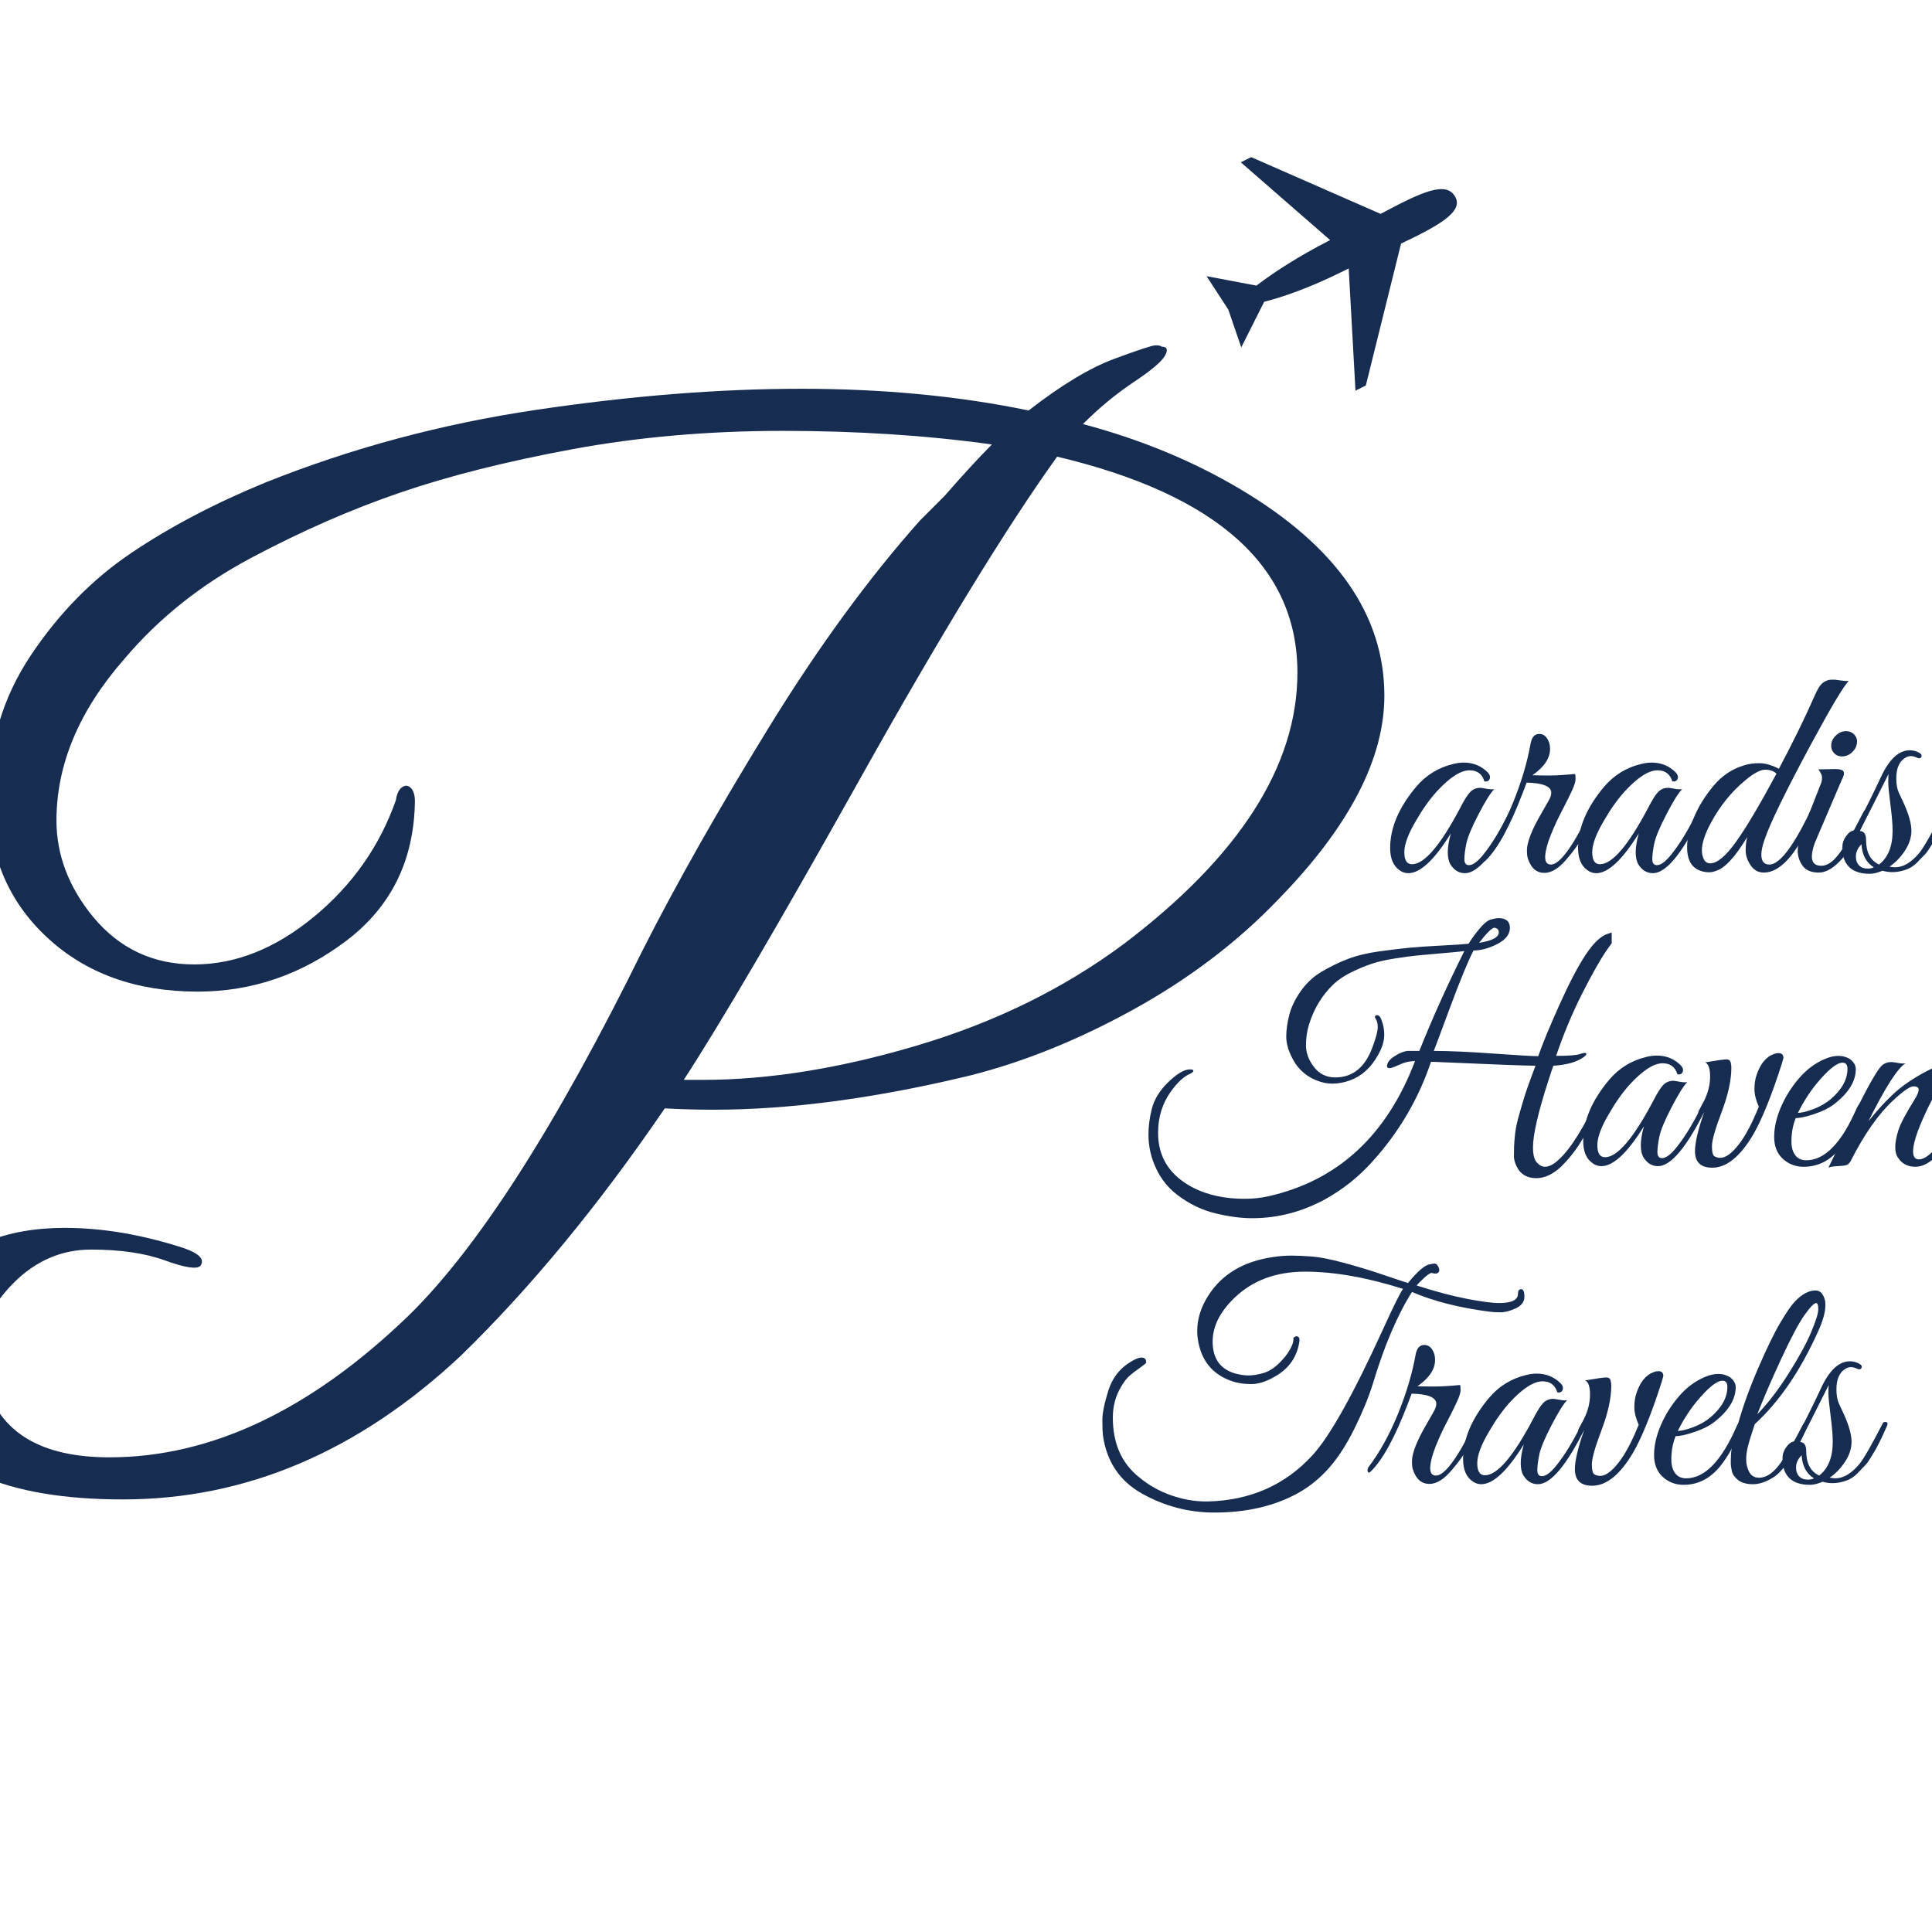<?xml version="1.0" encoding="UTF-8"?>
<svg width="705" height="705" 
viewBox="0 0 705 705" 
preserveAspectRatio="xMinYMin"
xmlns:xlink="http://www.w3.org/1999/xlink"
xmlns="http://www.w3.org/2000/svg">
<!-- Generated by PQINA - https://pqina.nl/ -->
<title></title>
<g transform="rotate(0 352.5 352.5) translate(352.5 352.5) scale(1.193) translate(-352.5 -352.5) translate(0 57)">
<g transform="scale(1 1) translate(0 0)">
<svg xmlns="http://www.w3.org/2000/svg" xmlns:xlink="http://www.w3.org/1999/xlink" width="705" height="591" viewBox="0 0 705 591" version="1.2" style="overflow: visible;">
<defs>
<g>
<symbol overflow="visible" id="glyph0-0">
<path style="stroke:none;" d=""></path>
</symbol>
<symbol overflow="visible" id="glyph0-1">
<path style="stroke:none;" d="M 400.766 -292.781 C 430.117 -275.344 444.797 -254.301 444.797 -229.656 C 444.797 -210.281 433.992 -189.516 412.391 -167.359 C 399.93 -154.348 385.188 -143.133 368.156 -133.719 C 351.133 -124.312 334.316 -117.531 317.703 -113.375 C 288.91 -106.457 262.891 -103 239.641 -103 C 234.648 -103 229.664 -103.133 224.688 -103.406 C 204.469 -73.781 183.703 -48.586 162.391 -27.828 C 131.098 1.523 96.629 16.203 58.984 16.203 C 22.984 16.203 0.832 6.367 -7.469 -13.297 C -9.406 -17.992 -10.375 -23.457 -10.375 -29.688 C -10.375 -35.914 -7.191 -42.629 -0.828 -49.828 C 9.141 -61.18 23.125 -66.859 41.125 -66.859 C 52.75 -66.859 64.93 -64.785 77.672 -60.641 C 82.379 -58.973 84.039 -57.172 82.656 -55.234 C 81.539 -54.129 77.938 -54.68 71.844 -56.891 C 65.758 -59.109 58.219 -60.219 49.219 -60.219 C 40.219 -60.219 32.328 -56.828 25.547 -50.047 C 18.766 -43.266 15.375 -35.992 15.375 -28.234 C 15.375 -25.191 15.926 -22.148 17.031 -19.109 C 21.457 -4.148 34.055 3.328 54.828 3.328 C 85.836 3.328 116.289 -11.07 146.188 -39.875 C 167.508 -60.633 191.457 -98.008 218.031 -152 C 228.281 -172.207 241.02 -194.703 256.25 -219.484 C 271.477 -244.266 286.984 -265.516 302.766 -283.234 C 304.703 -285.172 307.191 -287.66 310.234 -290.703 C 316.047 -297.348 320.891 -302.609 324.766 -306.484 C 304.836 -309.254 283.52 -310.641 260.812 -310.641 C 238.113 -310.641 216.656 -308.77 196.438 -305.031 C 176.227 -301.289 158.645 -296.859 143.688 -291.734 C 128.738 -286.617 113.582 -279.977 98.219 -271.812 C 82.852 -263.645 69.91 -253.332 59.391 -240.875 C 45.547 -225.094 38.625 -208.617 38.625 -191.453 C 38.625 -180.93 42.363 -171.102 49.844 -161.969 C 57.875 -152.281 68.188 -147.438 80.781 -147.438 C 93.375 -147.438 105.555 -152.281 117.328 -161.969 C 129.098 -171.656 137.473 -183.562 142.453 -197.688 C 142.734 -199.625 143.359 -200.938 144.328 -201.625 C 145.297 -202.32 146.191 -202.254 147.016 -201.422 C 147.848 -200.586 148.266 -199.203 148.266 -197.266 C 147.992 -179.266 141.004 -165.07 127.297 -154.688 C 113.586 -144.312 98.426 -139.125 81.812 -139.125 C 62.988 -139.125 47.625 -144.66 35.719 -155.734 C 23.812 -166.805 17.859 -181.066 17.859 -198.516 C 17.859 -214.566 22.148 -229.031 30.734 -241.906 C 39.316 -254.781 49.562 -265.234 61.469 -273.266 C 73.375 -281.297 87.078 -288.492 102.578 -294.859 C 128.879 -305.379 156.492 -312.785 185.422 -317.078 C 214.359 -321.367 241.352 -323.516 266.406 -323.516 C 291.469 -323.516 314.66 -321.301 335.984 -316.875 C 345.953 -324.625 354.672 -329.883 362.141 -332.656 C 369.617 -335.426 373.844 -336.812 374.812 -336.812 C 375.781 -336.812 376.406 -336.672 376.688 -336.391 C 378.344 -336.391 378.688 -335.488 377.719 -333.688 C 376.75 -331.883 373.562 -329.18 368.156 -325.578 C 362.758 -321.984 357.57 -317.695 352.594 -312.719 C 370.312 -308.008 386.367 -301.363 400.766 -292.781 Z M 236.312 -112.125 C 256.52 -112.125 278.457 -115.656 302.125 -122.719 C 325.801 -129.781 346.773 -140.094 365.047 -153.656 C 400.484 -180.508 418.203 -208.195 418.203 -236.719 C 418.203 -269.113 393.703 -291.125 344.703 -302.75 C 329.203 -281.156 309.129 -248.348 284.484 -204.328 C 259.848 -160.305 241.852 -129.57 230.5 -112.125 C 232.438 -112.125 234.375 -112.125 236.312 -112.125 Z M 236.312 -112.125 "></path>
</symbol>
<symbol overflow="visible" id="glyph1-0">
<path style="stroke:none;" d=""></path>
</symbol>
<symbol overflow="visible" id="glyph1-1">
<path style="stroke:none;" d="M 34.016 -25.531 C 32.891 -24.406 31.289 -21.848 29.219 -17.859 C 27.145 -13.867 25.898 -10.883 25.484 -8.906 C 25.078 -6.926 24.875 -5.32 24.875 -4.094 C 24.875 -2.875 25.348 -2.266 26.297 -2.266 C 27.484 -2.266 28.957 -3.363 30.719 -5.562 C 33.289 -8.758 35.836 -12.938 38.359 -18.094 C 38.609 -18.656 38.891 -18.969 39.203 -19.031 C 39.703 -19.219 39.953 -19.031 39.953 -18.469 C 39.953 -18.156 39.859 -17.781 39.672 -17.344 C 33.891 -5.656 29.02 0.188 25.062 0.188 C 23.238 0.188 21.766 -0.691 20.641 -2.453 C 20.078 -3.391 19.797 -4.645 19.797 -6.219 C 19.797 -7.789 20.109 -9.707 20.734 -11.969 C 15.703 -3.863 11.367 0.188 7.734 0.188 C 6.723 0.188 5.812 -0.125 5 -0.75 C 3.113 -2.07 2.172 -4.332 2.172 -7.531 C 2.172 -13.695 4.836 -19.953 10.172 -26.297 C 13.191 -29.805 16.898 -32.098 21.297 -33.172 C 22.492 -33.484 23.625 -33.641 24.688 -33.641 C 27.582 -33.641 30.035 -32.633 32.047 -30.625 C 32.672 -29.938 32.859 -29.273 32.609 -28.641 C 32.359 -28.016 31.82 -27.766 31 -27.891 C 30.312 -30.148 28.805 -31.281 26.484 -31.281 C 23.773 -31.281 20.441 -29.145 16.484 -24.875 C 14.223 -22.363 12.117 -19.41 10.172 -16.016 C 7.723 -11.93 6.5 -8.664 6.5 -6.219 C 6.5 -3.77 7.285 -2.547 8.859 -2.547 C 12.629 -2.547 17.562 -8.328 23.656 -19.891 C 24.844 -22.211 25.844 -23.797 26.656 -24.641 C 27.477 -25.492 28.52 -25.922 29.781 -25.922 C 30.031 -25.922 30.672 -25.82 31.703 -25.625 C 32.742 -25.438 33.516 -25.406 34.016 -25.531 Z M 34.016 -25.531 "></path>
</symbol>
<symbol overflow="visible" id="glyph1-2">
<path style="stroke:none;" d="M 18.094 -37.781 C 18.094 -34.957 16.301 -32.289 12.719 -29.781 C 13.977 -29.719 15.66 -29.688 17.766 -29.688 C 19.867 -29.688 22.52 -29.844 25.719 -30.156 C 25.844 -29.969 25.906 -29.461 25.906 -28.641 C 25.906 -27.828 25.531 -26.617 24.781 -25.016 C 24.031 -23.41 23.352 -22.023 22.75 -20.859 C 22.156 -19.703 21.594 -18.602 21.062 -17.562 C 20.531 -16.531 19.93 -15.258 19.266 -13.75 C 18.609 -12.25 18.062 -10.867 17.625 -9.609 C 16.051 -4.836 16.301 -2.453 18.375 -2.453 C 21.008 -2.453 24.906 -7.695 30.062 -18.188 C 30.5 -19 30.859 -19.312 31.141 -19.125 C 31.422 -18.938 31.562 -18.703 31.562 -18.422 C 31.562 -18.141 31.156 -17.164 30.344 -15.5 C 29.531 -13.832 28.648 -12.117 27.703 -10.359 C 26.766 -8.609 25.289 -6.566 23.281 -4.234 C 20.883 -1.348 18.586 0.094 16.391 0.094 C 13.941 0.094 12.25 -1.379 11.312 -4.328 C 11.125 -4.898 11.031 -5.75 11.031 -6.875 C 11.031 -8.008 11.391 -9.52 12.109 -11.406 C 12.828 -13.289 13.973 -15.582 15.547 -18.281 C 17.117 -20.977 18 -22.562 18.188 -23.031 C 18.375 -23.508 18.469 -23.969 18.469 -24.406 C 18.469 -26.352 15.957 -27.391 10.938 -27.516 L 9.797 -24.5 C 5.836 -14.133 2.035 -7.191 -1.609 -3.672 C -2.234 -3.109 -2.547 -3.297 -2.547 -4.234 C -2.547 -4.422 -2.484 -4.645 -2.359 -4.906 C 1.16 -9.551 4.207 -15.047 6.781 -21.391 C 9.352 -27.734 11.145 -33.766 12.156 -39.484 C 12.531 -41.43 13.41 -42.406 14.797 -42.406 C 16.18 -42.406 17.188 -41.523 17.812 -39.766 C 18 -39.203 18.094 -38.539 18.094 -37.781 Z M 18.094 -37.781 "></path>
</symbol>
<symbol overflow="visible" id="glyph1-3">
<path style="stroke:none;" d="M 25.25 -5.469 C 25.25 -3.457 26.066 -2.453 27.703 -2.453 C 30.66 -2.453 34.586 -7.383 39.484 -17.25 C 39.672 -17.625 39.844 -18 40 -18.375 C 40.156 -18.75 40.406 -19 40.75 -19.125 C 41.102 -19.25 41.344 -19.172 41.469 -18.891 C 41.594 -18.609 41.531 -18.156 41.281 -17.531 C 36.25 -5.844 31.16 0 26.016 0 C 24.316 0 22.961 -0.75 21.953 -2.25 C 20.953 -3.758 20.453 -5.254 20.453 -6.734 C 20.453 -8.211 20.609 -9.582 20.922 -10.844 C 17.273 -4.812 14.133 -1.383 11.5 -0.562 C 10.738 -0.25 10 -0.094 9.281 -0.094 C 8.562 -0.094 7.852 -0.188 7.156 -0.375 C 4.082 -1.195 2.547 -3.648 2.547 -7.734 C 2.547 -10.492 3.25 -13.551 4.656 -16.906 C 6.07 -20.27 8.066 -23.488 10.641 -26.562 C 13.223 -29.645 16.336 -31.723 19.984 -32.797 C 21.297 -33.234 22.848 -33.453 24.641 -33.453 C 26.43 -33.453 28.426 -32.883 30.625 -31.75 C 34.895 -39.789 38.539 -47.238 41.562 -54.094 C 42.438 -56.164 43.297 -57.5 44.141 -58.094 C 44.992 -58.688 45.781 -58.984 46.5 -58.984 C 47.227 -58.984 47.672 -58.984 47.828 -58.984 C 47.984 -58.984 48.578 -58.906 49.609 -58.75 C 50.648 -58.594 51.453 -58.547 52.016 -58.609 C 50.566 -57.297 46.734 -50.891 40.516 -39.391 C 32.598 -24.691 27.828 -14.891 26.203 -9.984 C 25.566 -8.16 25.25 -6.656 25.25 -5.469 Z M 29.875 -30.25 C 29.051 -31.062 27.898 -31.469 26.422 -31.469 C 24.953 -31.469 22.898 -30.367 20.266 -28.172 C 16.055 -24.66 12.566 -20.328 9.797 -15.172 C 7.973 -11.773 7.062 -8.977 7.062 -6.781 C 7.062 -5.781 7.266 -4.867 7.672 -4.047 C 8.086 -3.234 8.734 -2.828 9.609 -2.828 C 11.742 -2.828 14.379 -5.023 17.516 -9.422 C 20.66 -13.816 24.781 -20.758 29.875 -30.25 Z M 29.875 -30.25 "></path>
</symbol>
<symbol overflow="visible" id="glyph1-4">
<path style="stroke:none;" d="M 18.281 -36.656 C 17.406 -35.906 16.43 -35.531 15.359 -35.531 C 14.297 -35.531 13.445 -35.906 12.812 -36.656 C 12.188 -37.406 11.938 -38.316 12.062 -39.391 C 12.25 -40.453 12.781 -41.359 13.656 -42.109 C 14.539 -42.867 15.516 -43.25 16.578 -43.25 C 17.648 -43.25 18.516 -42.867 19.172 -42.109 C 19.836 -41.359 20.07 -40.445 19.875 -39.375 C 19.688 -38.312 19.156 -37.406 18.281 -36.656 Z M 9.047 -2.078 C 10.242 -2.078 11.5 -2.672 12.812 -3.859 C 15.133 -6.18 18.086 -10.926 21.672 -18.094 C 22.109 -19.031 22.551 -19.312 23 -18.938 C 23.125 -18.812 23.188 -18.609 23.188 -18.328 C 23.188 -18.047 22.93 -17.352 22.422 -16.25 C 21.922 -15.156 21.469 -14.164 21.062 -13.281 C 20.656 -12.406 19.867 -10.977 18.703 -9 C 17.547 -7.02 16.492 -5.492 15.547 -4.422 C 12.973 -1.473 10.539 0 8.25 0 C 5.957 0 4.305 -0.688 3.297 -2.062 C 2.297 -3.445 1.797 -4.988 1.797 -6.688 C 1.797 -8.383 2.203 -10.238 3.016 -12.25 L 9.047 -27.609 C 9.172 -27.984 9.234 -28.484 9.234 -29.109 C 9.234 -29.742 8.859 -30.562 8.109 -31.562 L 13.281 -31.656 C 14.727 -31.656 15.578 -31.391 15.828 -30.859 C 16.078 -30.328 15.891 -29.492 15.266 -28.359 L 7.734 -10.75 C 6.66 -8.414 6.125 -6.438 6.125 -4.812 C 6.125 -2.988 7.098 -2.078 9.047 -2.078 Z M 9.047 -2.078 "></path>
</symbol>
<symbol overflow="visible" id="glyph1-5">
<path style="stroke:none;" d="M 13.469 -1.797 C 14.289 -1.672 14.859 -1.609 15.172 -1.609 C 17.68 -1.609 20.16 -3.082 22.609 -6.031 C 23.93 -7.664 26.289 -11.781 29.688 -18.375 C 29.812 -18.688 30.031 -18.844 30.344 -18.844 C 30.906 -18.906 31.188 -18.688 31.188 -18.188 C 31.188 -18.062 31.047 -17.695 30.766 -17.094 C 30.484 -16.5 30.219 -15.906 29.969 -15.312 C 29.719 -14.719 29.305 -13.852 28.734 -12.719 C 28.172 -11.594 27.688 -10.68 27.281 -9.984 C 26.875 -9.297 26.352 -8.445 25.719 -7.438 C 25.094 -6.438 24.469 -5.656 23.844 -5.094 L 21.859 -3.016 C 20.797 -1.941 19.539 -1.188 18.094 -0.75 C 15.77 0 13.508 0.062 11.312 -0.562 C 9.863 0.062 8.57 0.375 7.438 0.375 C 2.977 0.375 0.281 -1.383 -0.656 -4.906 C -0.844 -5.719 -0.938 -6.703 -0.938 -7.859 C -0.938 -9.023 -0.547 -10.141 0.234 -11.203 C 1.016 -12.273 1.848 -12.844 2.734 -12.906 C 5.93 -19 8.664 -24.5 10.938 -29.406 C 13.445 -34.738 16.363 -37.406 19.688 -37.406 C 20.57 -37.406 21.438 -37.203 22.281 -36.797 C 23.133 -36.391 23.453 -35.93 23.234 -35.422 C 23.016 -34.922 22.555 -34.828 21.859 -35.141 C 21.172 -35.461 20.57 -35.625 20.062 -35.625 C 19.562 -35.625 19.125 -35.531 18.75 -35.344 C 16.613 -34.332 15.547 -32.16 15.547 -28.828 C 15.547 -27.078 15.797 -25.633 16.297 -24.5 C 16.805 -23.375 17.375 -22.148 18 -20.828 C 19.445 -17.555 20.172 -14.883 20.172 -12.812 C 20.172 -10.738 19.508 -8.695 18.188 -6.688 C 16.863 -4.676 15.289 -3.047 13.469 -1.797 Z M 10.266 -2.453 C 13.035 -4.586 14.422 -8.039 14.422 -12.812 C 14.422 -14.758 14.195 -17.43 13.75 -20.828 C 13.312 -24.223 13.094 -26.516 13.094 -27.703 C 13.094 -28.898 13.125 -29.719 13.188 -30.156 C 8.414 -20.602 5.461 -14.789 4.328 -12.719 C 5.648 -12.719 6.312 -11.773 6.312 -9.891 C 6.312 -6.18 7.629 -3.703 10.266 -2.453 Z M 3.203 -5 C 3.203 -4.613 3.234 -4.203 3.297 -3.766 C 3.797 -2.066 4.957 -1.219 6.781 -1.219 C 7.539 -1.219 8.172 -1.348 8.672 -1.609 C 6.348 -3.047 5.094 -5.398 4.906 -8.672 C 3.77 -7.535 3.203 -6.312 3.203 -5 Z M 3.203 -5 "></path>
</symbol>
<symbol overflow="visible" id="glyph1-6">
<path style="stroke:none;" d="M 9.516 -14.516 C 8.641 -12.379 8.203 -9.988 8.203 -7.344 C 8.203 -5.594 8.594 -4.195 9.375 -3.156 C 10.156 -2.125 11.27 -1.609 12.719 -1.609 C 18.438 -1.609 23.617 -6.977 28.266 -17.719 C 28.711 -18.719 29.25 -19.156 29.875 -19.031 C 30.125 -18.969 30.25 -18.812 30.25 -18.562 C 30.25 -18.312 29.539 -16.66 28.125 -13.609 C 26.719 -10.566 25.289 -8.102 23.844 -6.219 C 20.633 -1.82 16.676 0.375 11.969 0.375 C 9.457 0.375 7.32 -0.438 5.562 -2.062 C 3.801 -3.695 2.922 -5.926 2.922 -8.75 C 2.922 -11.582 3.594 -14.582 4.938 -17.75 C 6.289 -20.926 8.129 -23.879 10.453 -26.609 C 12.785 -29.348 15.457 -31.348 18.469 -32.609 C 19.914 -33.234 21.297 -33.547 22.609 -33.547 C 23.93 -33.547 25.16 -33.172 26.297 -32.422 C 27.359 -31.535 27.891 -30.562 27.891 -29.5 C 27.891 -25.727 25.629 -22.113 21.109 -18.656 C 19.723 -17.594 17.773 -16.633 15.266 -15.781 C 12.754 -14.938 10.836 -14.516 9.516 -14.516 Z M 25.344 -29.594 C 25.344 -30.844 24.844 -31.469 23.844 -31.469 C 22.082 -31.469 19.41 -29.301 15.828 -24.969 C 13.691 -22.332 11.805 -19.379 10.172 -16.109 C 11.242 -16.109 12.801 -16.484 14.844 -17.234 C 16.883 -17.992 18.66 -19.004 20.172 -20.266 C 23.617 -23.211 25.344 -26.32 25.344 -29.594 Z M 25.344 -29.594 "></path>
</symbol>
<symbol overflow="visible" id="glyph2-0">
<path style="stroke:none;" d=""></path>
</symbol>
<symbol overflow="visible" id="glyph2-1">
<path style="stroke:none;" d="M 125 -49.094 C 128.051 -55.883 130.738 -61.02 133.062 -64.5 C 135.383 -67.988 137.566 -70.094 139.609 -70.812 C 141.648 -71.539 143.031 -71.906 143.75 -71.906 C 144.477 -71.906 144.844 -71.812 144.844 -71.625 C 144.844 -71.426 144.43 -71.125 143.609 -70.719 C 142.797 -70.312 141.398 -68.66 139.422 -65.766 C 137.441 -62.879 134.941 -58.453 131.922 -52.484 C 128.91 -46.516 126.273 -40.203 124.016 -33.547 C 127.848 -33.547 130.281 -33.734 131.312 -34.109 C 132.352 -34.484 132.984 -34.547 133.203 -34.297 C 133.422 -34.047 133.125 -33.641 132.312 -33.078 C 130.238 -31.629 127.191 -30.781 123.172 -30.531 C 123.098 -30.406 122.594 -28.898 121.656 -26.016 C 118.508 -16.273 116.938 -9.457 116.938 -5.562 C 116.938 -3.363 117.328 -1.82 118.109 -0.938 C 118.898 -0.062 119.734 0.375 120.609 0.375 C 121.492 0.375 122.473 0 123.547 -0.75 C 127.117 -3.395 131.047 -9.082 135.328 -17.812 C 135.828 -18.875 136.312 -19.312 136.781 -19.125 C 137.25 -18.938 137.234 -18.281 136.734 -17.156 C 134.41 -12.188 132.477 -8.539 130.938 -6.219 C 129.395 -3.895 127.648 -1.758 125.703 0.188 C 123.129 2.633 120.555 3.859 117.984 3.859 C 115.086 3.859 113.078 2.664 111.953 0.281 C 111.391 -0.844 111.109 -1.875 111.109 -2.812 C 111.109 -3.758 111.125 -4.75 111.156 -5.781 C 111.188 -6.82 111.297 -8.176 111.484 -9.844 C 111.672 -11.508 112.125 -13.582 112.844 -16.062 C 113.562 -18.551 114.125 -20.438 114.531 -21.719 C 114.945 -23.008 115.562 -24.754 116.375 -26.953 C 117.195 -29.148 117.641 -30.344 117.703 -30.531 C 114.992 -30.531 104.344 -30.938 85.75 -31.75 C 81.914 -20.32 75.883 -10.082 67.656 -1.031 C 63.633 3.426 58.957 7.16 53.625 10.172 C 46.457 14.129 38.914 16.109 31 16.109 C 27.676 16.109 23.973 15.617 19.891 14.641 C 15.805 13.672 11.941 11.82 8.297 9.094 C 4.648 6.363 2.055 2.676 0.516 -1.969 C -1.023 -6.625 -1.07 -11.781 0.375 -17.438 C 1.125 -20.32 2.801 -23.02 5.406 -25.531 C 8.02 -28.051 10.176 -29.344 11.875 -29.406 C 12.5 -29.406 12.875 -29.328 13 -29.172 C 13.125 -29.016 13.078 -28.82 12.859 -28.594 C 12.641 -28.375 12.375 -28.203 12.062 -28.078 C 10.176 -27.266 8.227 -25.473 6.219 -22.703 C 3.582 -19.066 2.266 -14.828 2.266 -9.984 C 2.266 -2.453 5.906 3.164 13.188 6.875 C 17.594 9.07 22.742 10.172 28.641 10.172 C 31.223 10.172 33.645 9.922 35.906 9.422 C 57.195 4.648 72.18 -9.141 80.859 -31.953 C 79.223 -31.953 77.633 -31.586 76.094 -30.859 C 74.551 -30.141 73.547 -29.781 73.078 -29.781 C 72.609 -29.781 72.344 -29.969 72.281 -30.344 C 72.281 -31.414 73.031 -32.438 74.531 -33.406 C 76.039 -34.375 77.363 -34.926 78.5 -35.062 L 82.172 -35.062 C 86.191 -45.102 90.781 -55.281 95.938 -65.594 C 94.301 -65.395 91.973 -65.172 88.953 -64.922 C 85.941 -64.672 83.492 -64.453 81.609 -64.266 C 79.723 -64.078 77.395 -63.766 74.625 -63.328 C 71.863 -62.891 69.57 -62.367 67.75 -61.766 C 65.926 -61.172 63.898 -60.336 61.672 -59.266 C 59.441 -58.203 57.57 -56.977 56.062 -55.594 C 52.488 -52.207 49.945 -48.062 48.438 -43.156 C 47.812 -41.145 47.5 -39.008 47.5 -36.75 C 47.5 -34.488 48.312 -32.289 49.938 -30.156 C 51.57 -28.02 53.742 -26.953 56.453 -26.953 C 61.785 -26.953 65.582 -30.031 67.844 -36.188 C 68.914 -39.07 69.453 -41.094 69.453 -42.25 C 69.453 -43.414 69.242 -44.297 68.828 -44.891 C 68.422 -45.492 68.535 -45.859 69.172 -45.984 C 69.609 -46.047 69.984 -45.797 70.297 -45.234 C 71.055 -43.598 71.438 -41.836 71.438 -39.953 C 71.438 -38.066 70.805 -36.023 69.547 -33.828 C 67.41 -29.93 64.52 -27.328 60.875 -26.016 C 59.113 -25.379 57.352 -25.062 55.594 -25.062 C 53.832 -25.062 52.078 -25.441 50.328 -26.203 C 46.992 -27.641 44.539 -30.086 42.969 -33.547 C 41.969 -35.617 41.469 -37.598 41.469 -39.484 C 41.469 -41.367 41.766 -43.52 42.359 -45.938 C 42.953 -48.352 44.129 -50.816 45.891 -53.328 C 47.648 -55.848 49.848 -57.875 52.484 -59.406 C 55.129 -60.945 57.77 -62.219 60.406 -63.219 C 63.039 -64.227 66.164 -64.984 69.781 -65.484 C 73.395 -65.992 76.535 -66.375 79.203 -66.625 C 81.867 -66.875 85.086 -67.094 88.859 -67.281 C 92.629 -67.469 95.426 -67.656 97.25 -67.844 C 97.938 -69.039 98.988 -70.504 100.406 -72.234 C 101.82 -73.961 103.031 -74.969 104.031 -75.25 C 105.039 -75.531 105.828 -75.672 106.391 -75.672 C 108.711 -75.672 109.875 -74.68 109.875 -72.703 C 109.875 -70.723 108.586 -69.07 106.016 -67.75 C 103.441 -66.438 101.02 -65.781 98.75 -65.781 C 97.062 -62.508 94.66 -56.68 91.547 -48.297 C 88.441 -39.91 86.789 -35.5 86.594 -35.062 C 91.312 -35.062 97.391 -34.789 104.828 -34.25 C 112.273 -33.719 116.848 -33.453 118.547 -33.453 C 119.805 -37.098 121.957 -42.312 125 -49.094 Z M 105.172 -72.75 C 104.41 -72.75 102.836 -71.207 100.453 -68.125 C 104.535 -68.758 106.547 -69.863 106.484 -71.438 C 106.422 -72.125 106.078 -72.531 105.453 -72.656 C 105.391 -72.719 105.297 -72.75 105.172 -72.75 Z M 105.172 -72.75 "></path>
</symbol>
<symbol overflow="visible" id="glyph2-2">
<path style="stroke:none;" d="M 34.016 -25.531 C 32.891 -24.406 31.289 -21.848 29.219 -17.859 C 27.145 -13.867 25.898 -10.883 25.484 -8.906 C 25.078 -6.926 24.875 -5.32 24.875 -4.094 C 24.875 -2.875 25.348 -2.266 26.297 -2.266 C 27.484 -2.266 28.957 -3.363 30.719 -5.562 C 33.289 -8.758 35.836 -12.938 38.359 -18.094 C 38.609 -18.656 38.891 -18.969 39.203 -19.031 C 39.703 -19.219 39.953 -19.031 39.953 -18.469 C 39.953 -18.156 39.859 -17.781 39.672 -17.344 C 33.891 -5.656 29.02 0.188 25.062 0.188 C 23.238 0.188 21.766 -0.691 20.641 -2.453 C 20.078 -3.391 19.797 -4.645 19.797 -6.219 C 19.797 -7.789 20.109 -9.707 20.734 -11.969 C 15.703 -3.863 11.367 0.188 7.734 0.188 C 6.723 0.188 5.812 -0.125 5 -0.75 C 3.113 -2.07 2.172 -4.332 2.172 -7.531 C 2.172 -13.695 4.836 -19.953 10.172 -26.297 C 13.191 -29.805 16.898 -32.098 21.297 -33.172 C 22.492 -33.484 23.625 -33.641 24.688 -33.641 C 27.582 -33.641 30.035 -32.633 32.047 -30.625 C 32.672 -29.938 32.859 -29.273 32.609 -28.641 C 32.359 -28.016 31.82 -27.766 31 -27.891 C 30.312 -30.148 28.805 -31.281 26.484 -31.281 C 23.773 -31.281 20.441 -29.145 16.484 -24.875 C 14.223 -22.363 12.117 -19.41 10.172 -16.016 C 7.723 -11.93 6.5 -8.664 6.5 -6.219 C 6.5 -3.77 7.285 -2.547 8.859 -2.547 C 12.629 -2.547 17.562 -8.328 23.656 -19.891 C 24.844 -22.211 25.844 -23.797 26.656 -24.641 C 27.477 -25.492 28.52 -25.922 29.781 -25.922 C 30.031 -25.922 30.672 -25.82 31.703 -25.625 C 32.742 -25.438 33.516 -25.406 34.016 -25.531 Z M 34.016 -25.531 "></path>
</symbol>
<symbol overflow="visible" id="glyph2-3">
<path style="stroke:none;" d="M 30.438 -32.891 L 29.969 -31.188 C 26.758 -21.195 23.805 -13.91 21.109 -9.328 C 17.148 -2.672 13.004 0.656 8.672 0.656 C 5.148 0.656 3.391 -1.035 3.391 -4.422 C 3.391 -7.004 4.332 -10.992 6.219 -16.391 C 5.594 -15.391 5.102 -15.062 4.75 -15.406 C 4.406 -15.75 4.328 -16.172 4.516 -16.672 L 6.219 -19.891 C 7.414 -22.336 8.016 -24.785 8.016 -27.234 C 8.016 -29.68 7.508 -31.125 6.5 -31.562 C 10.27 -32.195 12.469 -32.5 13.094 -32.469 C 13.727 -32.438 14.125 -32.164 14.281 -31.656 C 14.438 -31.156 14.516 -30.594 14.516 -29.969 C 14.516 -26.133 13.523 -21.609 11.547 -16.391 C 9.566 -11.18 8.578 -7.68 8.578 -5.891 C 8.578 -4.098 8.859 -3.062 9.422 -2.781 C 9.984 -2.5 10.551 -2.359 11.125 -2.359 C 12.75 -2.359 14.598 -3.676 16.672 -6.312 C 18.754 -8.945 20.832 -12.844 22.906 -18 C 22.02 -20.008 21.578 -21.781 21.578 -23.312 C 21.578 -24.852 21.766 -26.223 22.141 -27.422 C 23.273 -31.004 25.066 -33.234 27.516 -34.109 C 28.016 -34.297 28.488 -34.391 28.938 -34.391 C 29.938 -34.391 30.438 -33.891 30.438 -32.891 Z M 30.438 -32.891 "></path>
</symbol>
<symbol overflow="visible" id="glyph2-4">
<path style="stroke:none;" d="M 9.516 -14.516 C 8.641 -12.379 8.203 -9.988 8.203 -7.344 C 8.203 -5.594 8.594 -4.195 9.375 -3.156 C 10.156 -2.125 11.27 -1.609 12.719 -1.609 C 18.438 -1.609 23.617 -6.977 28.266 -17.719 C 28.711 -18.719 29.25 -19.156 29.875 -19.031 C 30.125 -18.969 30.25 -18.812 30.25 -18.562 C 30.25 -18.312 29.539 -16.66 28.125 -13.609 C 26.719 -10.566 25.289 -8.102 23.844 -6.219 C 20.633 -1.82 16.676 0.375 11.969 0.375 C 9.457 0.375 7.32 -0.438 5.562 -2.062 C 3.801 -3.695 2.922 -5.926 2.922 -8.75 C 2.922 -11.582 3.594 -14.582 4.938 -17.75 C 6.289 -20.926 8.129 -23.879 10.453 -26.609 C 12.785 -29.348 15.457 -31.348 18.469 -32.609 C 19.914 -33.234 21.297 -33.547 22.609 -33.547 C 23.93 -33.547 25.16 -33.172 26.297 -32.422 C 27.359 -31.535 27.891 -30.562 27.891 -29.5 C 27.891 -25.727 25.629 -22.113 21.109 -18.656 C 19.723 -17.594 17.773 -16.633 15.266 -15.781 C 12.754 -14.938 10.836 -14.516 9.516 -14.516 Z M 25.344 -29.594 C 25.344 -30.844 24.844 -31.469 23.844 -31.469 C 22.082 -31.469 19.41 -29.301 15.828 -24.969 C 13.691 -22.332 11.805 -19.379 10.172 -16.109 C 11.242 -16.109 12.801 -16.484 14.844 -17.234 C 16.883 -17.992 18.66 -19.004 20.172 -20.266 C 23.617 -23.211 25.344 -26.32 25.344 -29.594 Z M 25.344 -29.594 "></path>
</symbol>
<symbol overflow="visible" id="glyph2-5">
<path style="stroke:none;" d="M 33.828 -30.906 C 26.098 -17.332 22.234 -8.473 22.234 -4.328 C 22.234 -2.703 22.832 -1.891 24.031 -1.891 C 27.227 -1.891 31.531 -7.32 36.938 -18.188 C 37.312 -19.062 37.688 -19.406 38.062 -19.219 C 38.445 -19.031 38.641 -18.781 38.641 -18.469 C 38.641 -18.156 38.516 -17.781 38.266 -17.344 C 34.93 -10.613 32.117 -5.977 29.828 -3.438 C 27.535 -0.895 25.238 0.375 22.938 0.375 C 20.645 0.375 18.906 -0.504 17.719 -2.266 C 17.094 -3.078 16.781 -4.191 16.781 -5.609 C 16.781 -7.023 17.094 -8.738 17.719 -10.75 C 18.344 -12.758 20.07 -16.023 22.906 -20.547 C 23.594 -21.672 23.938 -22.562 23.938 -23.219 C 23.938 -23.883 23.398 -24.219 22.328 -24.219 C 21.266 -24.219 19.223 -22.805 16.203 -19.984 C 11.68 -15.836 7.316 -9.613 3.109 -1.312 C 2.734 -0.688 2.305 -0.297 1.828 -0.141 C 1.359 0.016 0.438 0.125 -0.938 0.188 C -2.32 0.25 -3.234 0.406 -3.672 0.656 C -2.672 -1.352 -0.691 -5.469 2.266 -11.688 C 7.535 -22.676 10.988 -28.957 12.625 -30.531 C 13.383 -31.281 14.422 -31.656 15.734 -31.656 C 15.984 -31.656 16.625 -31.562 17.656 -31.375 C 18.695 -31.188 19.473 -31.156 19.984 -31.281 C 17.648 -30.031 13.848 -24.125 8.578 -13.562 C 11.523 -17.207 14.207 -20.113 16.625 -22.281 C 19.051 -24.445 21.957 -26.457 25.344 -28.312 C 28.738 -30.164 31.223 -31.094 32.797 -31.094 C 33.172 -31.094 33.516 -31.031 33.828 -30.906 Z M 33.828 -30.906 "></path>
</symbol>
<symbol overflow="visible" id="glyph2-6">
<path style="stroke:none;" d="M 124.109 -55.219 C 128.004 -55.219 129.953 -56.16 129.953 -58.047 C 129.953 -58.992 130.281 -59.469 130.938 -59.469 C 131.594 -59.469 131.922 -58.695 131.922 -57.156 C 131.922 -55.613 131.039 -54.43 129.281 -53.609 C 127.531 -52.797 125.977 -52.391 124.625 -52.391 C 123.27 -52.391 122.156 -52.453 121.281 -52.578 C 112.039 -53.773 104.125 -55.785 97.531 -58.609 C 93.07 -51.578 89.082 -42.219 85.562 -30.531 C 84.25 -26.32 82.379 -21.766 79.953 -16.859 C 77.535 -11.961 74.926 -7.926 72.125 -4.75 C 69.332 -1.582 66.117 1.004 62.484 3.016 C 55.316 6.91 46.863 8.859 37.125 8.859 C 29.207 8.859 21.797 6.91 14.891 3.016 C 8.109 -0.816 4.148 -6.723 3.016 -14.703 C 2.891 -15.766 2.828 -17.348 2.828 -19.453 C 2.828 -21.555 3.438 -24.555 4.656 -28.453 C 5.883 -32.348 8.195 -35.301 11.594 -37.312 C 12.969 -38.133 14.004 -38.547 14.703 -38.547 C 15.828 -38.547 16.328 -38.008 16.203 -36.938 C 15.953 -36.625 15.305 -36.102 14.266 -35.375 C 13.234 -34.656 12.242 -33.906 11.297 -33.125 C 10.359 -32.344 9.422 -31.133 8.484 -29.5 C 6.848 -26.727 6.031 -23.617 6.031 -20.172 C 6.031 -12.254 8.734 -6.16 14.141 -1.891 C 17.023 0.504 20.258 2.328 23.844 3.578 C 27.426 4.836 31.004 5.469 34.578 5.469 C 34.703 5.469 34.863 5.469 35.062 5.469 C 48.062 5.156 58.738 0.441 67.094 -8.672 C 72.375 -14.391 79.598 -27.301 88.766 -47.406 C 91.91 -54.312 93.922 -58.363 94.797 -59.562 C 83.68 -63.07 73.691 -64.828 64.828 -64.828 C 55.973 -64.828 48.781 -62.16 43.25 -56.828 C 38.789 -52.555 36.562 -48.094 36.562 -43.438 C 36.562 -38.352 38.789 -35.117 43.25 -33.734 C 44.82 -33.297 46.25 -33.078 47.531 -33.078 C 48.82 -33.078 50.301 -33.312 51.969 -33.781 C 53.633 -34.25 55.234 -35.223 56.766 -36.703 C 58.305 -38.18 59.469 -39.641 60.25 -41.078 C 61.039 -42.523 61.375 -43.629 61.25 -44.391 L 61.25 -44.578 C 61.75 -45.016 62.188 -45.156 62.562 -45 C 62.945 -44.844 63.141 -44.445 63.141 -43.812 C 62.504 -38.914 60.02 -35.242 55.688 -32.797 C 53.051 -31.223 50.602 -30.438 48.344 -30.438 C 46.082 -30.438 44.07 -30.75 42.312 -31.375 C 37.156 -33.195 33.891 -36.688 32.516 -41.844 C 32.066 -43.477 31.844 -45.078 31.844 -46.641 C 31.844 -50.41 33.008 -54.086 35.344 -57.672 C 39.488 -64.078 45.988 -67.941 54.844 -69.266 C 56.852 -69.578 58.77 -69.734 60.594 -69.734 C 62.414 -69.734 64.535 -69.641 66.953 -69.453 C 69.367 -69.266 72.57 -68.633 76.562 -67.562 C 80.551 -66.5 84.633 -65.258 88.812 -63.844 C 92.988 -62.426 95.488 -61.594 96.312 -61.344 C 99.383 -65.113 101.676 -67.031 103.188 -67.094 C 103.5 -67.219 103.922 -67.281 104.453 -67.281 C 104.992 -67.281 105.422 -66.836 105.734 -65.953 C 106.047 -65.078 105.828 -64.516 105.078 -64.266 C 104.754 -64.203 104.344 -64.234 103.844 -64.359 C 103.469 -64.609 102.695 -64.211 101.531 -63.172 C 100.375 -62.141 99.516 -61.281 98.953 -60.594 C 104.848 -58.707 110.023 -57.336 114.484 -56.484 C 118.953 -55.641 122.16 -55.219 124.109 -55.219 Z M 124.109 -55.219 "></path>
</symbol>
<symbol overflow="visible" id="glyph2-7">
<path style="stroke:none;" d="M 18.094 -37.781 C 18.094 -34.957 16.301 -32.289 12.719 -29.781 C 13.977 -29.719 15.66 -29.688 17.766 -29.688 C 19.867 -29.688 22.52 -29.844 25.719 -30.156 C 25.844 -29.969 25.906 -29.461 25.906 -28.641 C 25.906 -27.828 25.531 -26.617 24.781 -25.016 C 24.031 -23.41 23.352 -22.023 22.75 -20.859 C 22.156 -19.703 21.594 -18.602 21.062 -17.562 C 20.531 -16.531 19.93 -15.258 19.266 -13.75 C 18.609 -12.25 18.062 -10.867 17.625 -9.609 C 16.051 -4.836 16.301 -2.453 18.375 -2.453 C 21.008 -2.453 24.906 -7.695 30.062 -18.188 C 30.5 -19 30.859 -19.312 31.141 -19.125 C 31.422 -18.938 31.562 -18.703 31.562 -18.422 C 31.562 -18.141 31.156 -17.164 30.344 -15.5 C 29.531 -13.832 28.648 -12.117 27.703 -10.359 C 26.766 -8.609 25.289 -6.566 23.281 -4.234 C 20.883 -1.348 18.586 0.094 16.391 0.094 C 13.941 0.094 12.25 -1.379 11.312 -4.328 C 11.125 -4.898 11.031 -5.75 11.031 -6.875 C 11.031 -8.008 11.391 -9.52 12.109 -11.406 C 12.828 -13.289 13.973 -15.582 15.547 -18.281 C 17.117 -20.977 18 -22.562 18.188 -23.031 C 18.375 -23.508 18.469 -23.969 18.469 -24.406 C 18.469 -26.352 15.957 -27.391 10.938 -27.516 L 9.797 -24.5 C 5.836 -14.133 2.035 -7.191 -1.609 -3.672 C -2.234 -3.109 -2.547 -3.297 -2.547 -4.234 C -2.547 -4.422 -2.484 -4.645 -2.359 -4.906 C 1.16 -9.551 4.207 -15.047 6.781 -21.391 C 9.352 -27.734 11.145 -33.766 12.156 -39.484 C 12.531 -41.43 13.41 -42.406 14.797 -42.406 C 16.18 -42.406 17.188 -41.523 17.812 -39.766 C 18 -39.203 18.094 -38.539 18.094 -37.781 Z M 18.094 -37.781 "></path>
</symbol>
<symbol overflow="visible" id="glyph2-8">
<path style="stroke:none;" d="M 10.547 -18.188 C 10.484 -17.938 10.203 -17.07 9.703 -15.594 C 9.203 -14.113 8.781 -12.695 8.438 -11.344 C 8.094 -10 7.922 -8.648 7.922 -7.297 C 7.922 -5.953 8.234 -4.695 8.859 -3.531 C 9.484 -2.375 10.488 -1.797 11.875 -1.797 C 14.133 -1.797 16.332 -3.316 18.469 -6.359 C 20.602 -9.41 22.863 -13.289 25.25 -18 C 25.758 -18.875 26.234 -19.219 26.672 -19.031 C 26.984 -18.781 27.047 -18.453 26.859 -18.047 C 26.672 -17.641 26.273 -16.758 25.672 -15.406 C 25.078 -14.051 24.641 -13.109 24.359 -12.578 C 24.078 -12.047 23.57 -11.102 22.844 -9.75 C 22.125 -8.406 21.5 -7.398 20.969 -6.734 C 20.438 -6.078 19.711 -5.227 18.797 -4.188 C 17.891 -3.156 17.023 -2.391 16.203 -1.891 C 14.004 -0.504 11.93 0.188 9.984 0.188 C 8.035 0.188 6.523 -0.234 5.453 -1.078 C 4.391 -1.93 3.75 -2.844 3.531 -3.812 C 3.312 -4.789 3.203 -5.656 3.203 -6.406 C 3.203 -7.156 3.234 -8.129 3.297 -9.328 C 3.484 -11.336 3.875 -13.285 4.469 -15.172 C 5.07 -17.055 5.406 -18.125 5.469 -18.375 C 6.914 -23.594 8.973 -29.281 11.641 -35.438 C 14.305 -41.594 16.566 -46.223 18.422 -49.328 C 20.273 -52.441 21.738 -54.562 22.812 -55.688 C 24.945 -57.945 27.051 -59.078 29.125 -59.078 C 30.562 -59.078 31.535 -58.039 32.047 -55.969 C 32.109 -55.594 32.141 -55.125 32.141 -54.562 C 32.141 -52.426 31.383 -49.723 29.875 -46.453 C 24.469 -34.453 18.023 -25.031 10.547 -18.188 Z M 11.312 -21.203 C 14.508 -24.473 17.676 -28.586 20.812 -33.547 C 23.957 -38.504 26.27 -42.727 27.75 -46.219 C 29.227 -49.707 29.969 -52.078 29.969 -53.328 C 29.969 -54.586 29.75 -55.219 29.312 -55.219 C 28.676 -55.219 27.477 -53.977 25.719 -51.5 C 23.969 -49.02 21.598 -44.555 18.609 -38.109 C 15.629 -31.672 13.195 -26.035 11.312 -21.203 Z M 11.312 -21.203 "></path>
</symbol>
<symbol overflow="visible" id="glyph2-9">
<path style="stroke:none;" d="M 13.469 -1.797 C 14.289 -1.672 14.859 -1.609 15.172 -1.609 C 17.68 -1.609 20.16 -3.082 22.609 -6.031 C 23.93 -7.664 26.289 -11.781 29.688 -18.375 C 29.812 -18.688 30.031 -18.844 30.344 -18.844 C 30.906 -18.906 31.188 -18.688 31.188 -18.188 C 31.188 -18.062 31.047 -17.695 30.766 -17.094 C 30.484 -16.5 30.219 -15.906 29.969 -15.312 C 29.719 -14.719 29.305 -13.852 28.734 -12.719 C 28.172 -11.594 27.688 -10.68 27.281 -9.984 C 26.875 -9.297 26.352 -8.445 25.719 -7.438 C 25.094 -6.438 24.469 -5.656 23.844 -5.094 L 21.859 -3.016 C 20.797 -1.941 19.539 -1.188 18.094 -0.75 C 15.77 0 13.508 0.062 11.312 -0.562 C 9.863 0.062 8.57 0.375 7.438 0.375 C 2.977 0.375 0.281 -1.383 -0.656 -4.906 C -0.844 -5.719 -0.938 -6.703 -0.938 -7.859 C -0.938 -9.023 -0.547 -10.141 0.234 -11.203 C 1.016 -12.273 1.848 -12.844 2.734 -12.906 C 5.93 -19 8.664 -24.5 10.938 -29.406 C 13.445 -34.738 16.363 -37.406 19.688 -37.406 C 20.57 -37.406 21.438 -37.203 22.281 -36.797 C 23.133 -36.391 23.453 -35.93 23.234 -35.422 C 23.016 -34.922 22.555 -34.828 21.859 -35.141 C 21.172 -35.461 20.57 -35.625 20.062 -35.625 C 19.562 -35.625 19.125 -35.531 18.75 -35.344 C 16.613 -34.332 15.547 -32.16 15.547 -28.828 C 15.547 -27.078 15.797 -25.633 16.297 -24.5 C 16.805 -23.375 17.375 -22.148 18 -20.828 C 19.445 -17.555 20.172 -14.883 20.172 -12.812 C 20.172 -10.738 19.508 -8.695 18.188 -6.688 C 16.863 -4.676 15.289 -3.047 13.469 -1.797 Z M 10.266 -2.453 C 13.035 -4.586 14.422 -8.039 14.422 -12.812 C 14.422 -14.758 14.195 -17.43 13.75 -20.828 C 13.312 -24.223 13.094 -26.516 13.094 -27.703 C 13.094 -28.898 13.125 -29.719 13.188 -30.156 C 8.414 -20.602 5.461 -14.789 4.328 -12.719 C 5.648 -12.719 6.312 -11.773 6.312 -9.891 C 6.312 -6.18 7.629 -3.703 10.266 -2.453 Z M 3.203 -5 C 3.203 -4.613 3.234 -4.203 3.297 -3.766 C 3.797 -2.066 4.957 -1.219 6.781 -1.219 C 7.539 -1.219 8.172 -1.348 8.672 -1.609 C 6.348 -3.047 5.094 -5.398 4.906 -8.672 C 3.77 -7.535 3.203 -6.312 3.203 -5 Z M 3.203 -5 "></path>
</symbol>
</g>
<clipPath id="clip1">
  <path d="M 426 48 L 503 48 L 503 120 L 426 120 Z M 426 48 "></path>
</clipPath>
<clipPath id="clip2">
  <path d="M 430.156 46.688 L 505.246 55.652 L 497.258 122.562 L 422.168 113.602 Z M 430.156 46.688 "></path>
</clipPath>
<clipPath id="clip3">
  <path d="M 505.605 55.695 L 430.516 46.73 L 422.531 113.645 L 497.617 122.605 Z M 505.605 55.695 "></path>
</clipPath>
<clipPath id="clip4">
  <path d="M 407 280 L 550 280 L 550 373 L 407 373 Z M 407 280 "></path>
</clipPath>
</defs>
<g id="surface1">
<g style="fill:rgb(8.629%,17.249%,31.369%);fill-opacity:1;">
  <use xlink:href="#glyph0-1" x="35.67" y="442.458"></use>
</g>
<g clip-path="url(#clip1)" clip-rule="nonzero">
<g clip-path="url(#clip2)" clip-rule="nonzero">
<g clip-path="url(#clip3)" clip-rule="nonzero">
<path style=" stroke:none;fill-rule:nonzero;fill:rgb(8.629%,17.249%,31.369%);fill-opacity:1;" d="M 441.344 87.387 C 446.215 83.633 453.824 78.605 463.875 73.461 L 436.555 49.668 L 439.723 48.09 L 479.309 65.445 C 491.652 58.895 499.594 54.984 502.277 60.496 C 504.438 64.926 496.965 69.117 485.57 74.539 L 474.797 117.934 L 471.629 119.516 L 469.559 82.137 C 468.988 82.414 468.414 82.699 467.84 82.984 C 457.578 88.098 449.352 90.898 443.703 92.336 L 436.695 106.277 L 432.73 94.719 L 426.082 84.5 L 441.344 87.387 "></path>
</g>
</g>
</g>
<g style="fill:rgb(8.629%,17.249%,31.369%);fill-opacity:1;">
  <use xlink:href="#glyph1-1" x="480.066" y="266.922"></use>
</g>
<g style="fill:rgb(8.629%,17.249%,31.369%);fill-opacity:1;">
  <use xlink:href="#glyph1-2" x="513.045" y="266.922"></use>
</g>
<g style="fill:rgb(8.629%,17.249%,31.369%);fill-opacity:1;">
  <use xlink:href="#glyph1-1" x="537.544" y="266.922"></use>
</g>
<g style="fill:rgb(8.629%,17.249%,31.369%);fill-opacity:1;">
  <use xlink:href="#glyph1-3" x="570.524" y="266.922"></use>
</g>
<g style="fill:rgb(8.629%,17.249%,31.369%);fill-opacity:1;">
  <use xlink:href="#glyph1-4" x="605.105" y="266.922"></use>
</g>
<g style="fill:rgb(8.629%,17.249%,31.369%);fill-opacity:1;">
  <use xlink:href="#glyph1-5" x="621.501" y="266.922"></use>
</g>
<g style="fill:rgb(8.629%,17.249%,31.369%);fill-opacity:1;">
  <use xlink:href="#glyph1-6" x="645.623" y="266.922"></use>
</g>
<g clip-path="url(#clip4)" clip-rule="nonzero">
<g style="fill:rgb(8.629%,17.249%,31.369%);fill-opacity:1;">
  <use xlink:href="#glyph2-1" x="408.987" y="356.536"></use>
</g>
</g>
<g style="fill:rgb(8.629%,17.249%,31.369%);fill-opacity:1;">
  <use xlink:href="#glyph2-2" x="539.11" y="356.536"></use>
</g>
<g style="fill:rgb(8.629%,17.249%,31.369%);fill-opacity:1;">
  <use xlink:href="#glyph2-3" x="572.088" y="356.536"></use>
</g>
<g style="fill:rgb(8.629%,17.249%,31.369%);fill-opacity:1;">
  <use xlink:href="#glyph2-4" x="596.775" y="356.536"></use>
</g>
<g style="fill:rgb(8.629%,17.249%,31.369%);fill-opacity:1;">
  <use xlink:href="#glyph2-5" x="619.954" y="356.536"></use>
</g>
<g style="fill:rgb(8.629%,17.249%,31.369%);fill-opacity:1;">
  <use xlink:href="#glyph2-6" x="391.381" y="453.818"></use>
</g>
<g style="fill:rgb(8.629%,17.249%,31.369%);fill-opacity:1;">
  <use xlink:href="#glyph2-7" x="477.878" y="453.818"></use>
</g>
<g style="fill:rgb(8.629%,17.249%,31.369%);fill-opacity:1;">
  <use xlink:href="#glyph2-2" x="502.376" y="453.818"></use>
</g>
<g style="fill:rgb(8.629%,17.249%,31.369%);fill-opacity:1;">
  <use xlink:href="#glyph2-3" x="535.354" y="453.818"></use>
</g>
<g style="fill:rgb(8.629%,17.249%,31.369%);fill-opacity:1;">
  <use xlink:href="#glyph2-4" x="560.041" y="453.818"></use>
</g>
<g style="fill:rgb(8.629%,17.249%,31.369%);fill-opacity:1;">
  <use xlink:href="#glyph2-8" x="583.22" y="453.818"></use>
</g>
<g style="fill:rgb(8.629%,17.249%,31.369%);fill-opacity:1;">
  <use xlink:href="#glyph2-9" x="603.195" y="453.818"></use>
</g>
</g>
</svg>
</g>
</g>
</svg>